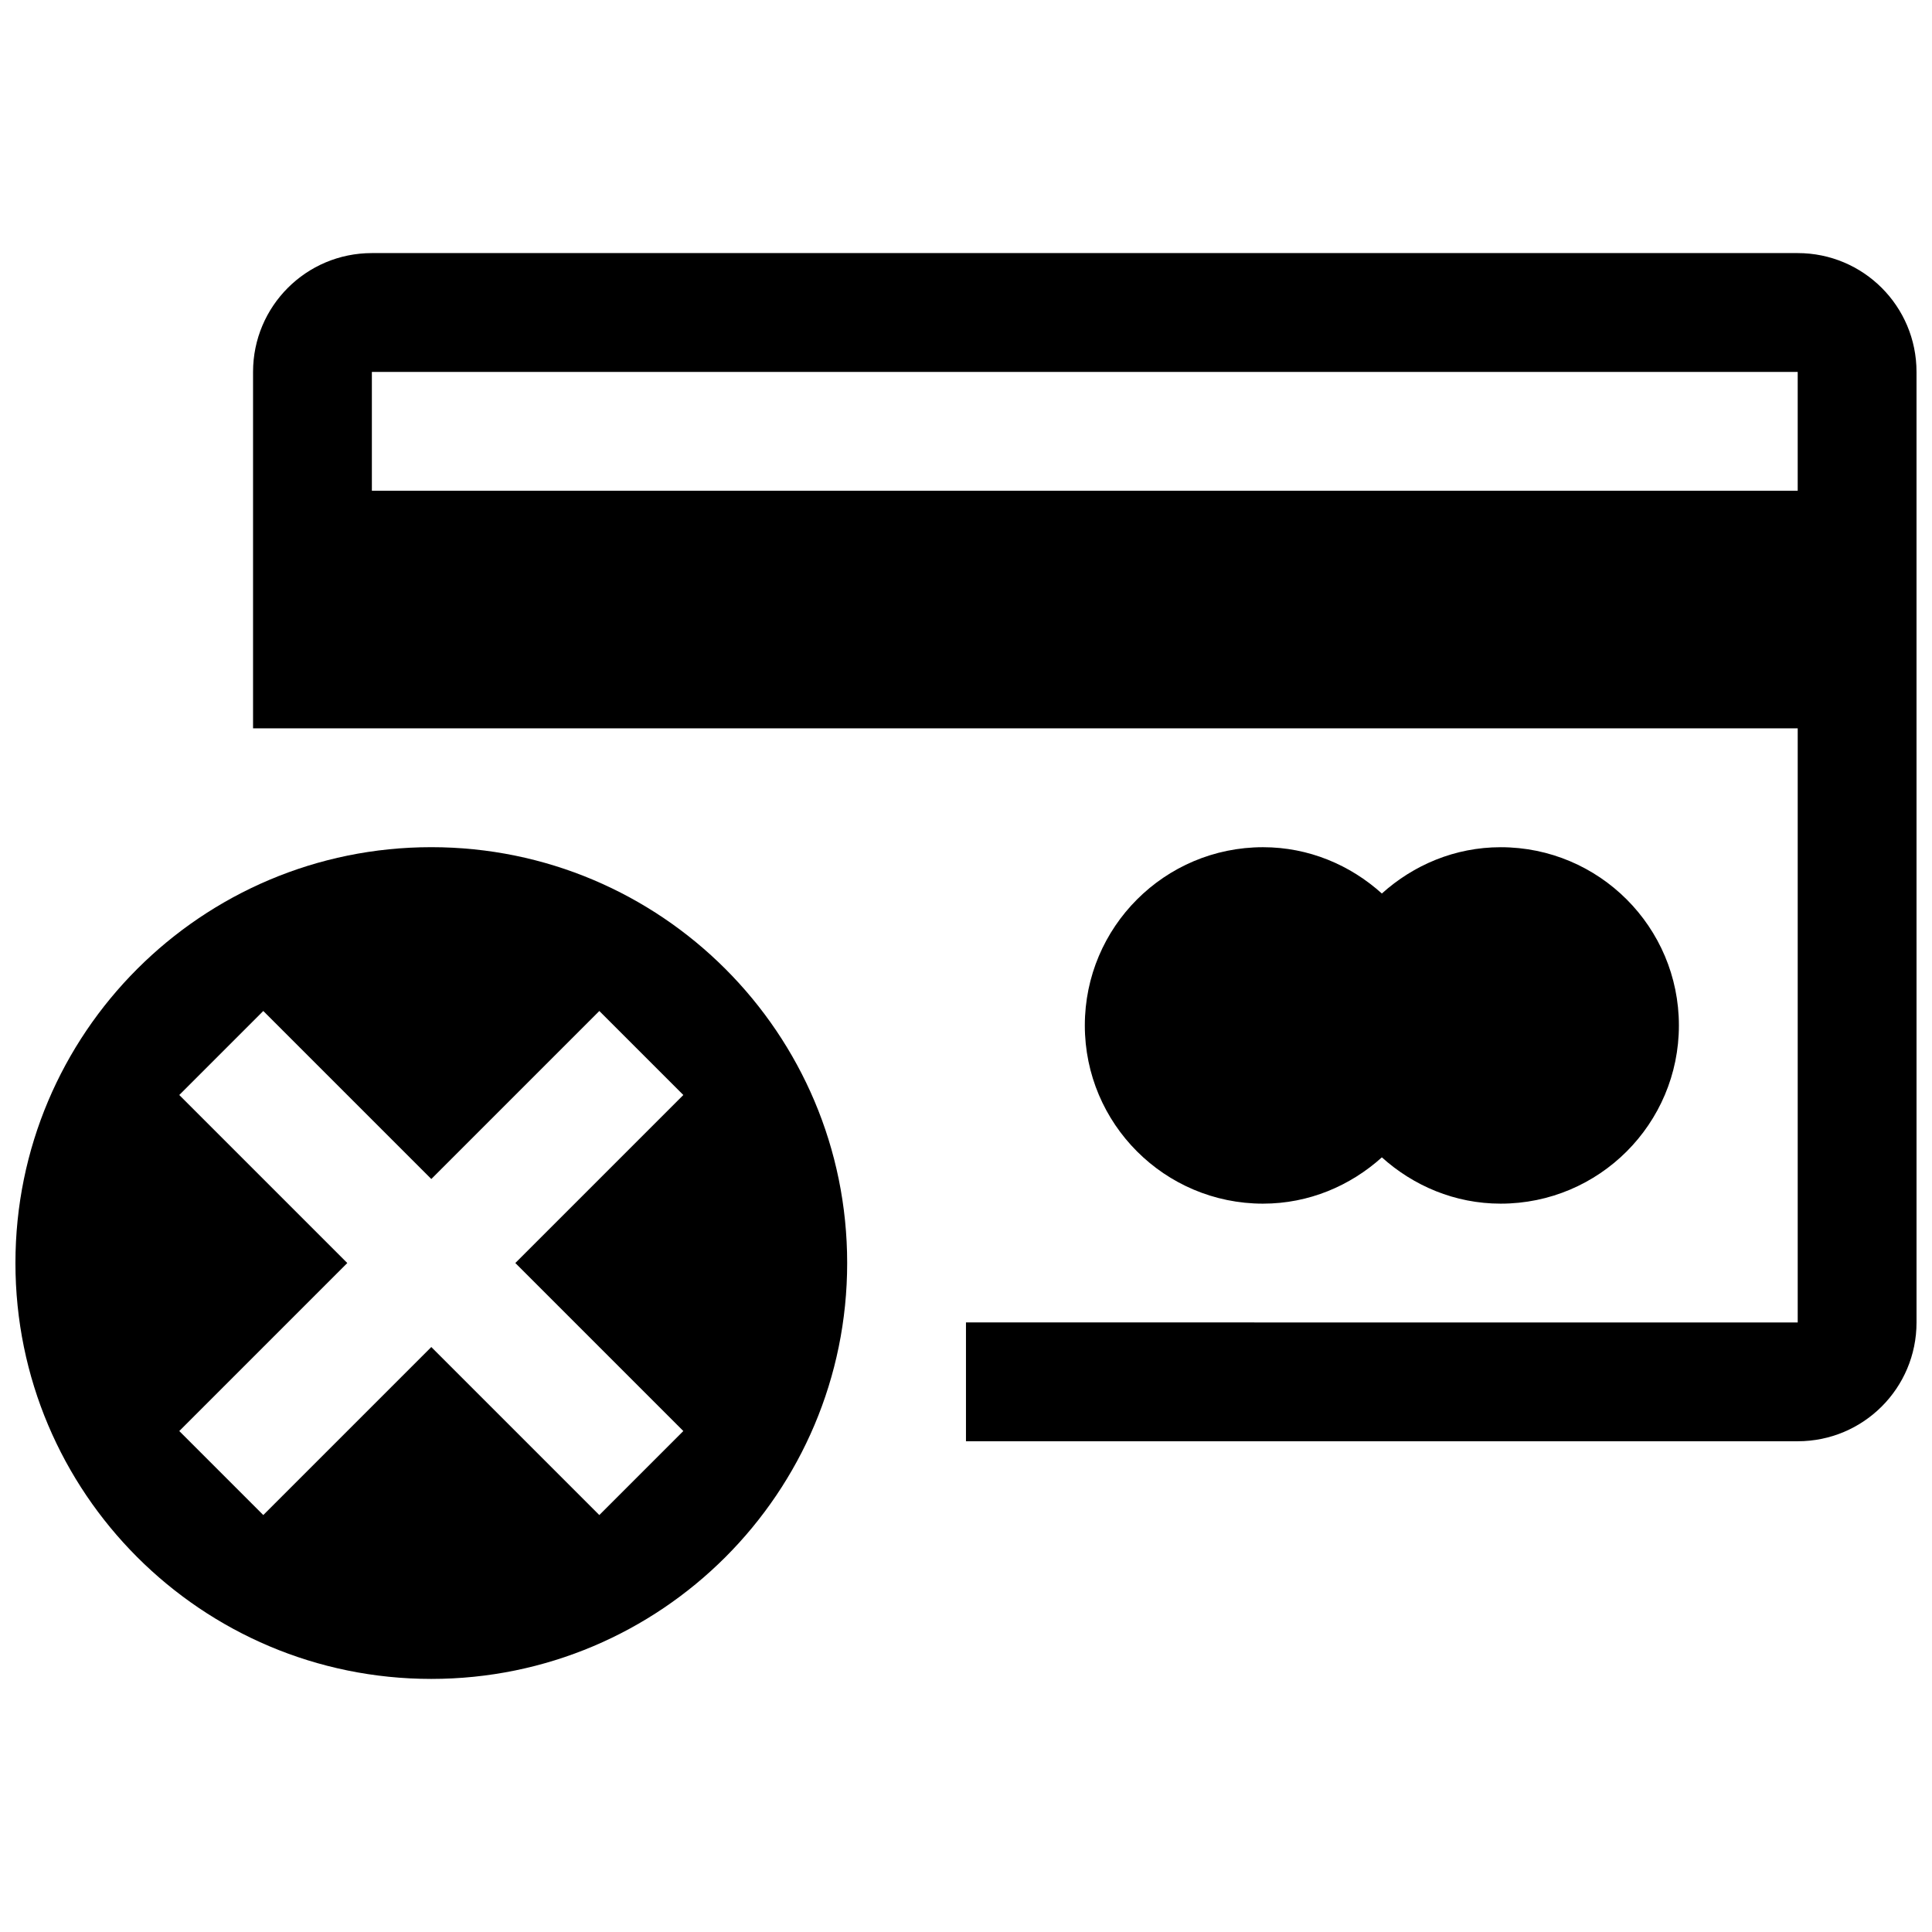 <?xml version="1.0" encoding="UTF-8"?>
<!-- Uploaded to: SVG Repo, www.svgrepo.com, Generator: SVG Repo Mixer Tools -->
<svg width="800px" height="800px" version="1.1" viewBox="144 144 512 512" xmlns="http://www.w3.org/2000/svg">
 <defs>
  <clipPath id="b">
   <path d="m211 211h440.9v315h-440.9z"/>
  </clipPath>
  <clipPath id="a">
   <path d="m148.09 368h220.91v221h-220.91z"/>
  </clipPath>
 </defs>
 <path d="m478.72 462.98c12.148 0 23.125-4.734 31.488-12.27 8.363 7.535 19.34 12.27 31.488 12.27 26.074 0 47.23-21.156 47.23-47.23 0-26.074-21.156-47.23-47.23-47.23-12.148 0-23.125 4.734-31.488 12.27-8.363-7.539-19.34-12.273-31.488-12.273-26.074 0-47.23 21.156-47.23 47.23 0 26.078 21.156 47.234 47.23 47.234z"/>
 <g clip-path="url(#b)">
  <path d="m620.41 211.07h-377.86c-17.406 0-31.488 14.086-31.488 31.488v94.465h409.35v157.44l-220.42-0.004v31.488h220.42c17.406 0 31.488-14.086 31.488-31.488l-0.004-251.9c0-17.406-14.082-31.488-31.488-31.488zm0 62.977h-377.86v-31.488h377.86z"/>
 </g>
 <g clip-path="url(#a)">
  <path d="m258.3 368.51c-60.883 0-110.21 49.32-110.21 110.21s49.324 110.21 110.21 110.21c60.887 0 110.21-49.324 110.21-110.21 0.004-60.887-49.32-110.21-110.21-110.21zm66.789 154.73-22.262 22.262-44.527-44.527-44.527 44.527-22.262-22.262 44.527-44.527-44.527-44.527 22.262-22.262 44.527 44.527 44.527-44.527 22.262 22.262-44.523 44.527z"/>
 </g>
</svg>